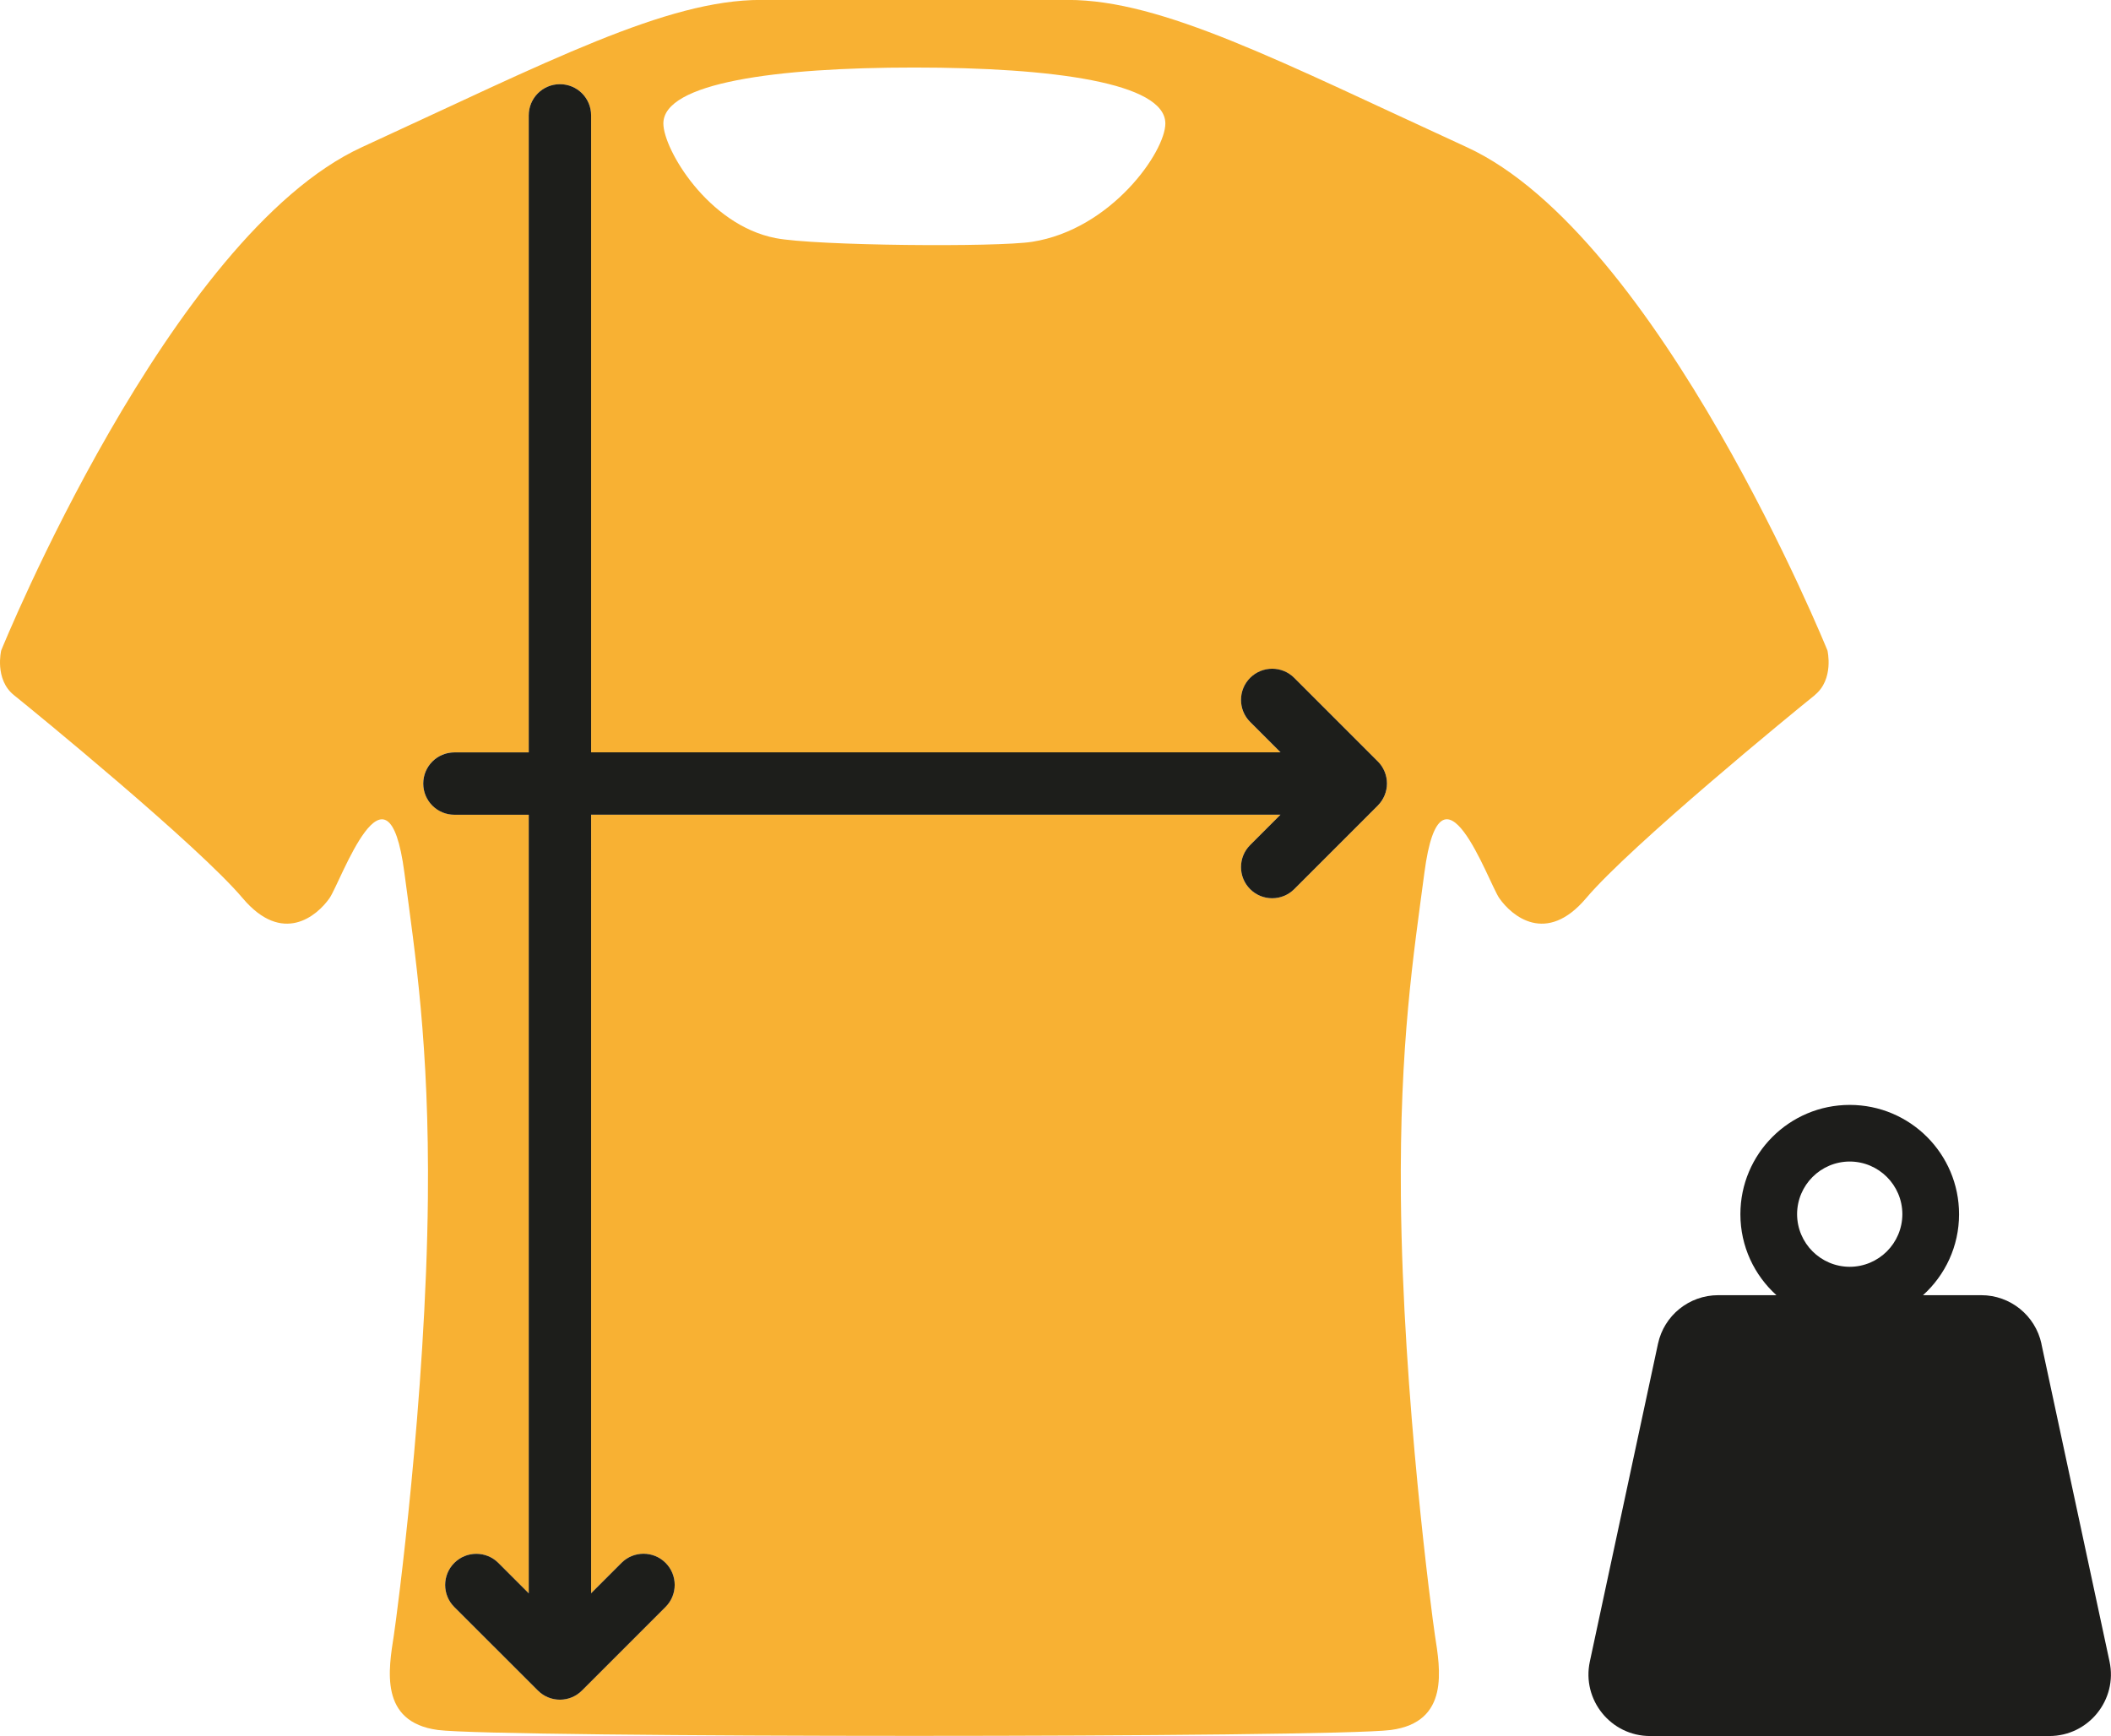 <?xml version="1.0" encoding="UTF-8"?><svg id="Calque_2" xmlns="http://www.w3.org/2000/svg" width="28.634" height="23.549" viewBox="0 0 28.634 23.549"><path d="M24.614,9.43c.267-.214,.174-.606,.174-.606,0,0-2.281-5.628-4.893-6.828-2.536-1.164-4.127-1.997-5.41-1.997h-4.165c-1.284,0-2.874,.832-5.41,1.997C2.297,3.196,.016,8.824,.016,8.824c0,0-.094,.392,.174,.606,.267,.214,2.497,2.038,3.102,2.754,.54,.639,1.008,.241,1.177,0,.154-.22,.79-2.06,1.016-.348,.146,1.105,.339,2.325,.319,4.413-.026,2.706-.423,5.679-.462,5.935-.07,.454-.204,1.176,.598,1.283,.401,.053,3.432,.08,6.463,.08s6.062-.027,6.463-.08c.802-.107,.668-.829,.598-1.283-.039-.257-.436-3.23-.462-5.935-.02-2.088,.173-3.308,.319-4.413,.226-1.713,.863,.127,1.016,.348,.168,.241,.636,.639,1.177,0,.605-.716,2.834-2.54,3.102-2.754ZM12.402,.916c1.88,0,3.405,.207,3.405,.759,0,.383-.732,1.437-1.807,1.605-.477,.075-2.941,.055-3.48-.05-.918-.179-1.522-1.208-1.522-1.555,0-.552,1.524-.759,3.405-.759Zm6.287,10.011l-1.134,1.134c-.165,.165-.433,.165-.598-0-.165-.165-.165-.433,0-.598l.412-.412H8.018v10.561l.412-.412,0,0c.165-.165,.433-.165,.598,0,.165,.165,.165,.433,0,.598l-1.134,1.134c-.08,.08-.186,.124-.299,.124-.113,0-.219-.044-.299-.124l-1.134-1.133c-.165-.165-.165-.433-0-.598,.165-.165,.433-.165,.598-0l.412,.412V11.051h-1.008c-.234,0-.423-.189-.423-.423,0-.234,.189-.423,.423-.423h1.008V1.565c0-.234,.189-.423,.423-.423,.234,0,.423,.189,.423,.423V10.206h9.351l-.412-.412,0,0c-.165-.165-.165-.433-0-.598,.165-.165,.433-.165,.598,0l1.134,1.134c.079,.079,.124,.188,.124,.299,0,.111-.045,.22-.124,.299Z" fill="#f8b133"/><path d="M17.555,9.195c-.165-.165-.433-.165-.598,0-.165,.165-.165,.433,0,.598l-0-0,.412,.412H8.018V1.565c0-.234-.189-.423-.423-.423-.234,0-.423,.189-.423,.423V10.206h-1.008c-.234,0-.423,.189-.423,.423,0,.234,.189,.423,.423,.423h1.008v10.561l-.412-.412c-.165-.165-.433-.165-.598,0-.165,.165-.165,.433,0,.598l1.134,1.133c.08,.08,.186,.124,.299,.124,.113,0,.219-.044,.299-.124l1.134-1.134c.165-.165,.165-.433,0-.598-.165-.165-.433-.165-.598,0l-0-0-.412,.412V11.051h9.351l-.412,.412c-.165,.165-.165,.433-0,.598,.165,.165,.433,.165,.598,0l1.134-1.134c.079-.079,.124-.188,.124-.299,0-.111-.045-.221-.124-.299l-1.134-1.134Z" fill="#1d1e1b"/><path d="M27.691,18.229c-.083-.385-.423-.66-.817-.66h-.79c.3-.271,.489-.662,.489-1.098-0-.819-.664-1.483-1.483-1.483-.819,0-1.483,.664-1.483,1.483,0,.436,.189,.827,.489,1.098h-.79c-.394,0-.735,.275-.817,.66l-.924,4.309c-.112,.52,.285,1.011,.817,1.011h5.415c.532,0,.929-.491,.817-1.011l-.924-4.309Zm-2.601-1.045c-.394-.001-.713-.32-.714-.714,.001-.394,.32-.713,.714-.714,.394,.001,.713,.32,.714,.714-.001,.394-.32,.713-.714,.714Z" fill="#1d1d1b"/></svg>